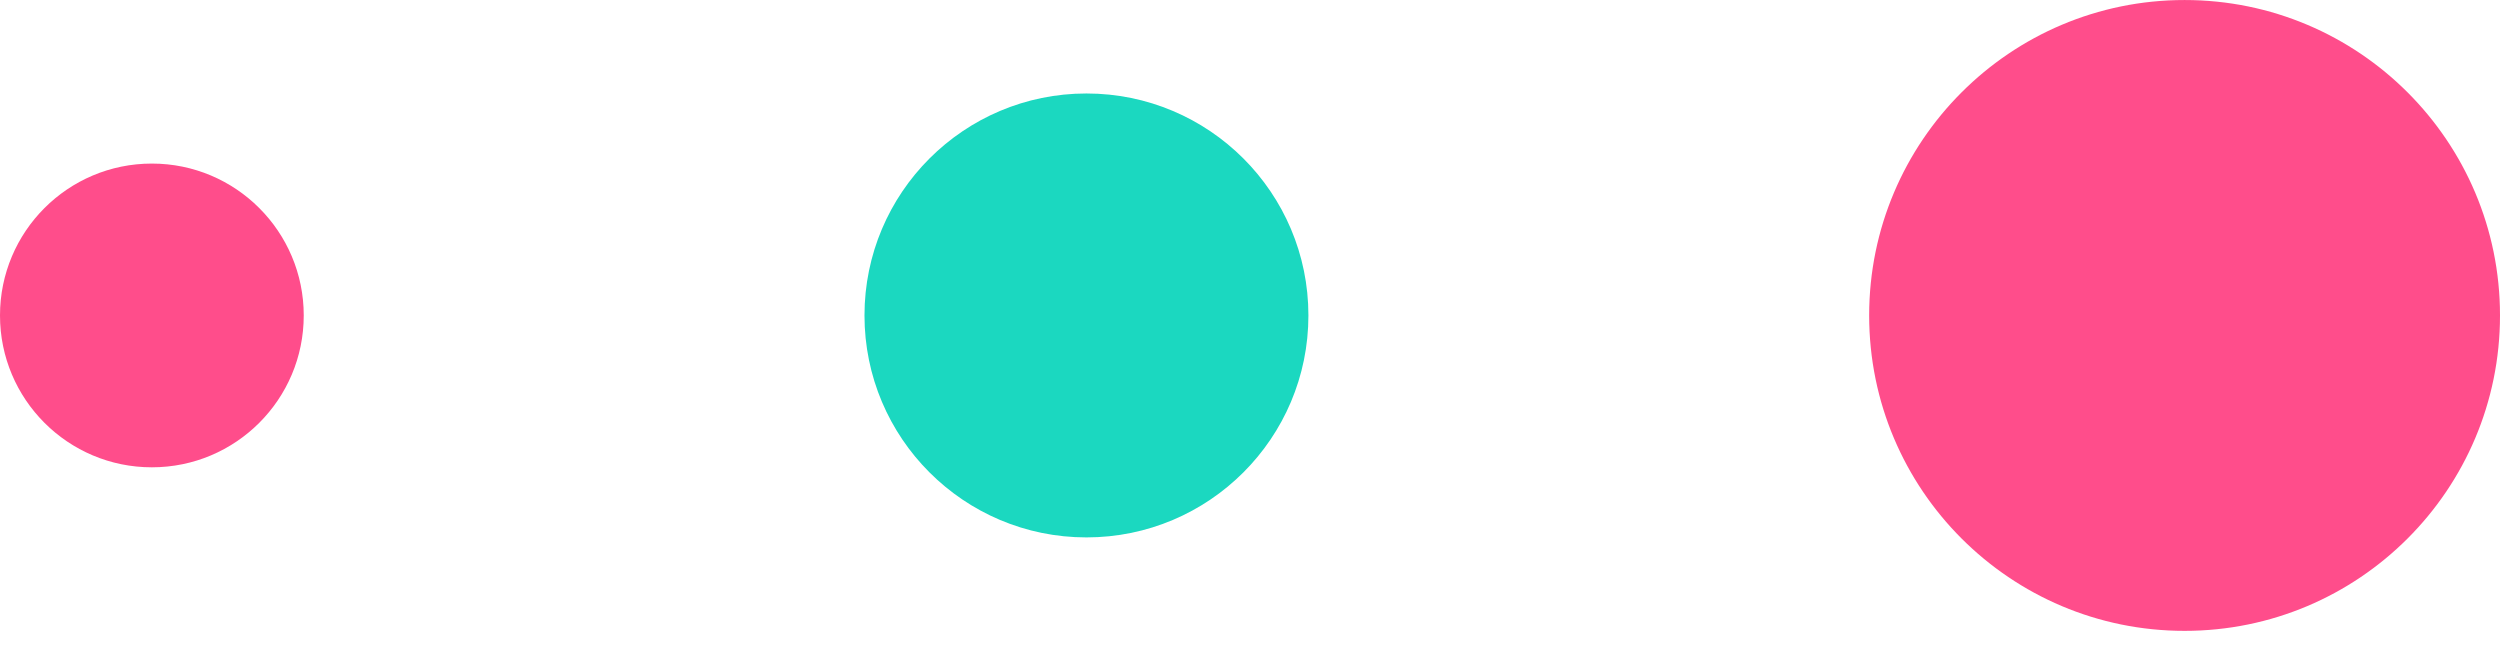 <svg width="107" height="28" viewBox="0 0 107 28" fill="none" xmlns="http://www.w3.org/2000/svg">
<circle cx="93.5" cy="13.501" r="13.5" transform="rotate(-90 93.5 13.501)" fill="#FF4D8B"/>
<circle cx="46.5" cy="13.501" r="9.5" transform="rotate(-90 46.5 13.501)" fill="#1BD8C0"/>
<circle cx="6.5" cy="13.501" r="6.5" transform="rotate(-90 6.5 13.501)" fill="#FF4D8B"/>
</svg>
